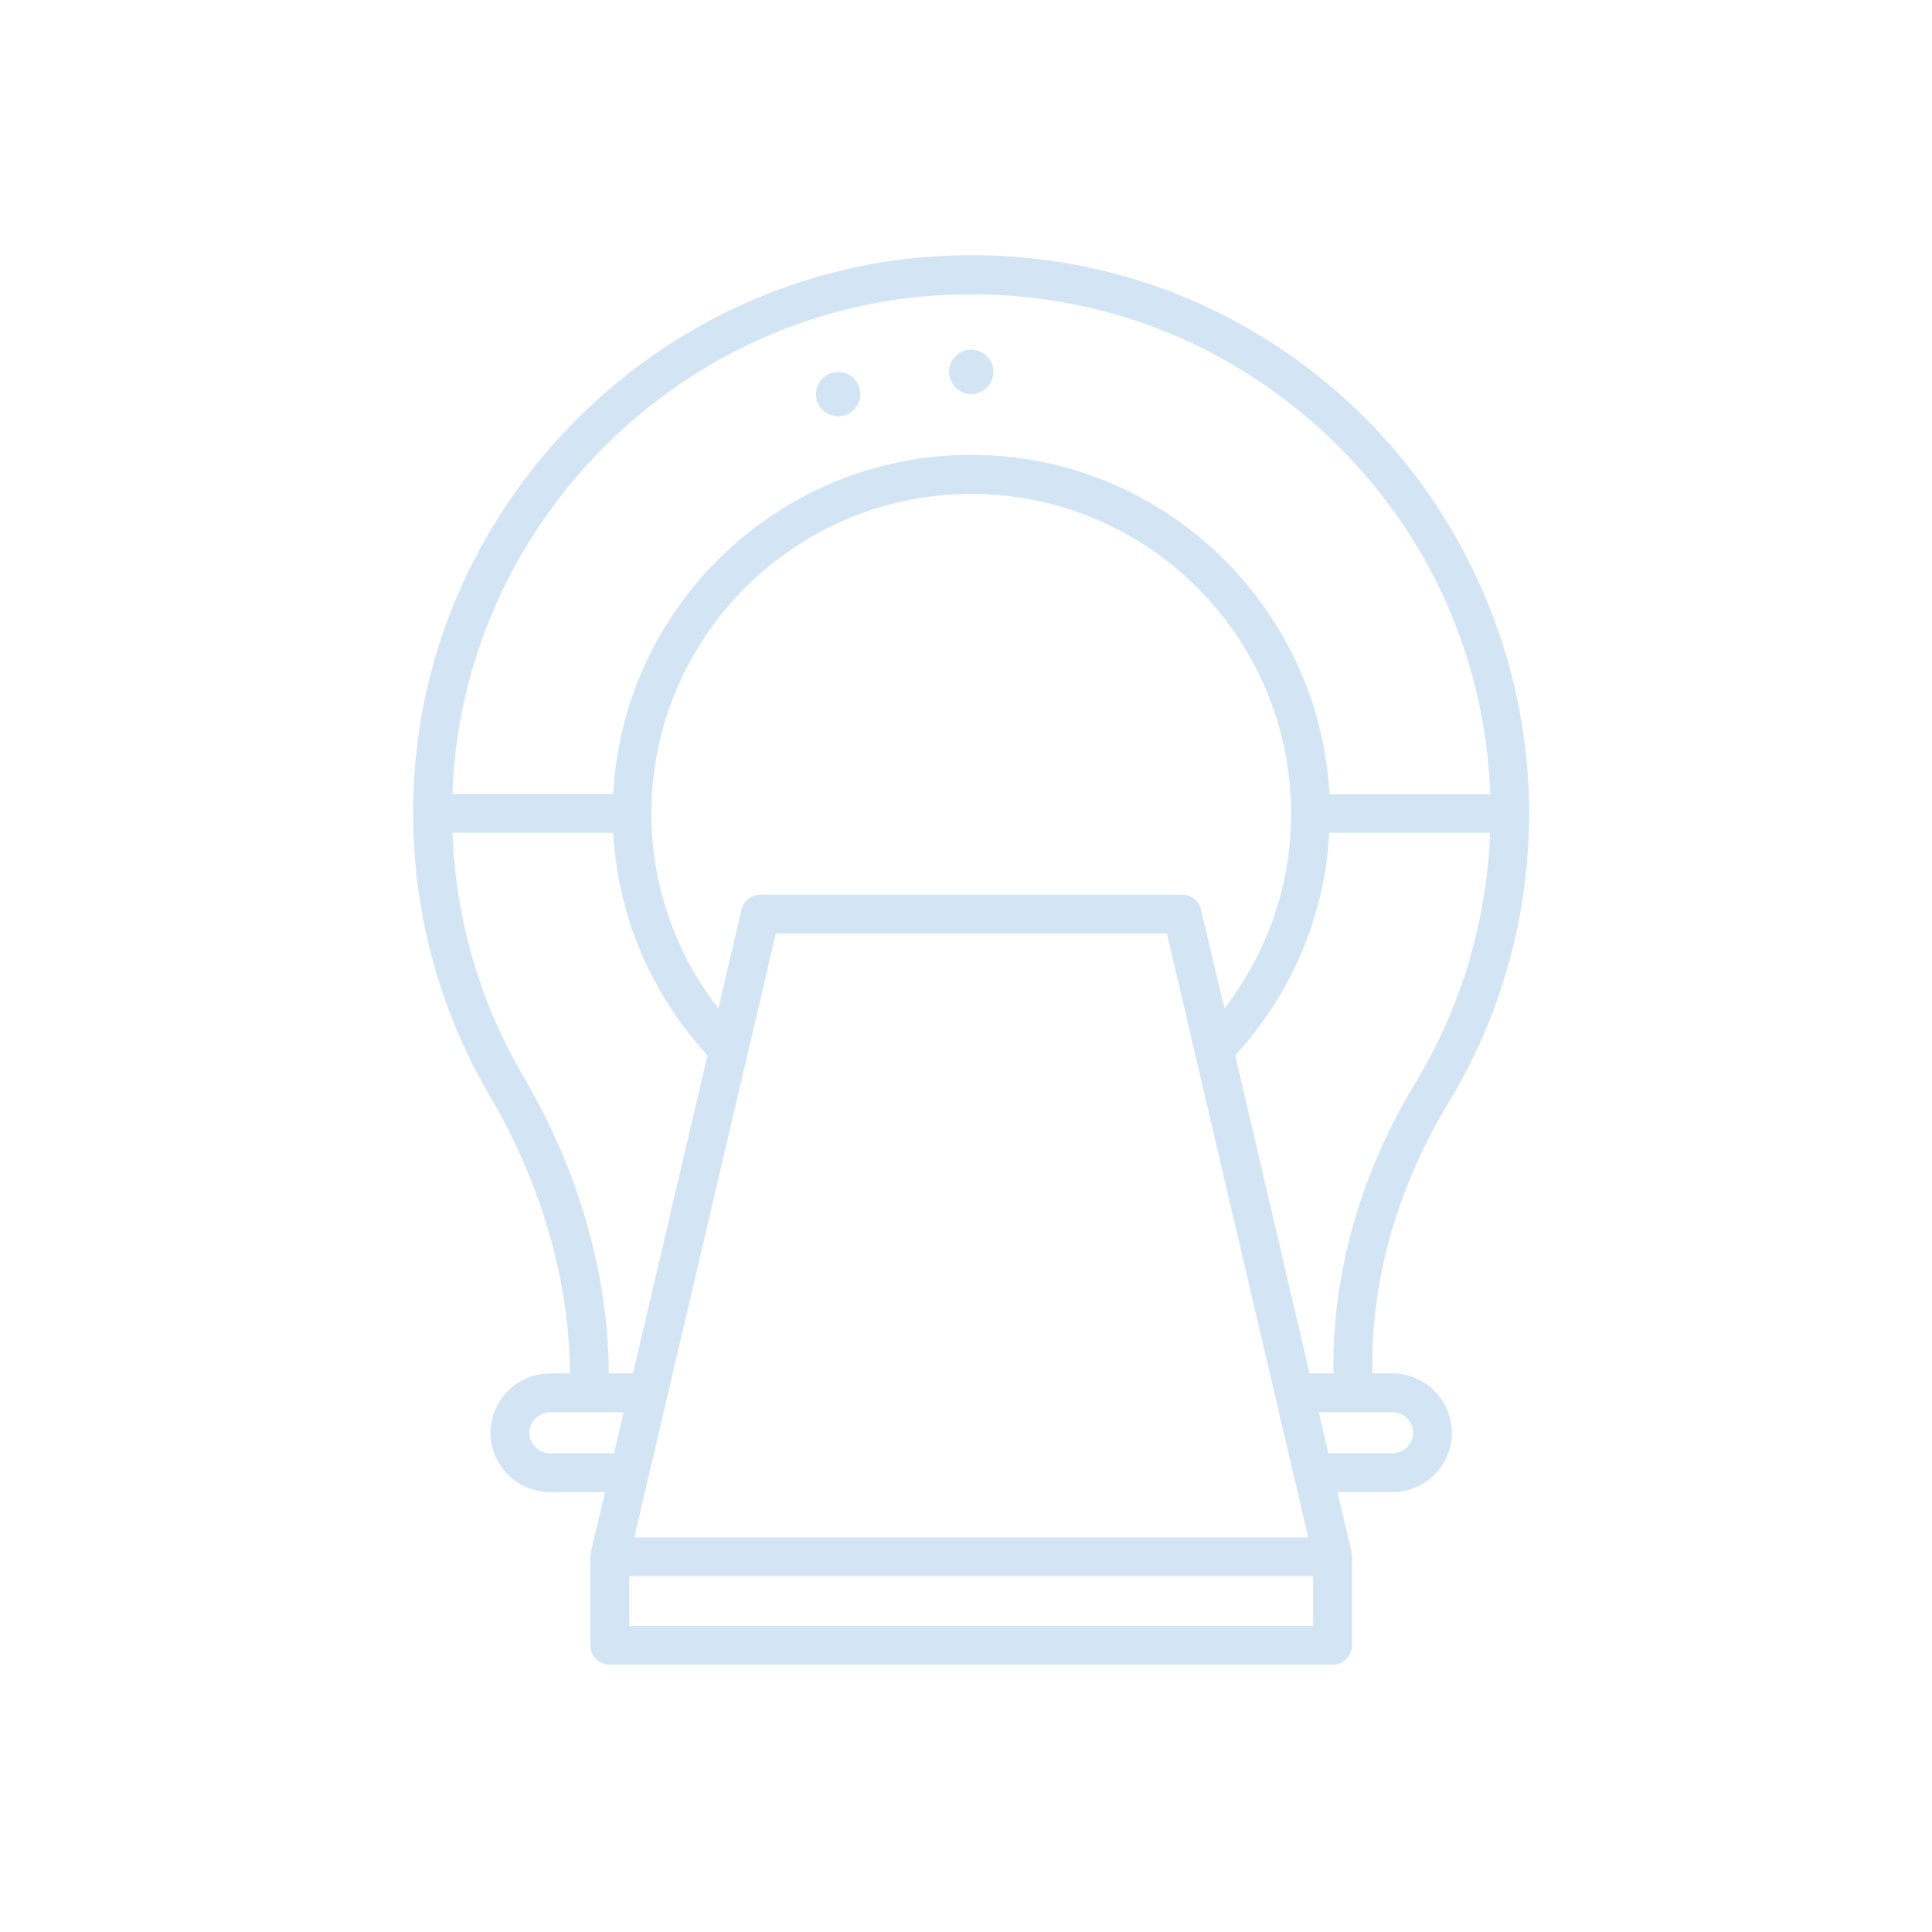 <svg width="159" height="159" viewBox="0 0 159 159" fill="none" xmlns="http://www.w3.org/2000/svg">
<path d="M79.932 32.431C80.94 32.431 81.758 31.614 81.758 30.605C81.758 29.597 80.94 28.78 79.932 28.78C78.924 28.78 78.106 29.597 78.106 30.605C78.106 31.614 78.924 32.431 79.932 32.431Z" fill="#D3E5F5"/>
<path d="M68.978 34.256C69.987 34.256 70.804 33.439 70.804 32.431C70.804 31.423 69.987 30.605 68.978 30.605C67.97 30.605 67.153 31.423 67.153 32.431C67.153 33.439 67.97 34.256 68.978 34.256Z" fill="#D3E5F5"/>
<path d="M114.599 113.03H112.938V112.245C112.938 104.961 115.11 97.513 119.236 90.703C123.563 83.565 125.845 75.332 125.845 66.934C125.845 54.301 120.551 42.088 111.35 33.435C102.003 24.654 89.771 20.291 76.938 21.094C54.337 22.555 35.953 40.628 34.146 63.192C34.055 64.415 34 65.675 34 66.953C34 75.131 36.172 83.164 40.298 90.174C44.57 97.458 46.852 105.363 46.907 113.03H45.264C42.562 113.03 40.371 115.221 40.371 117.923C40.371 120.606 42.562 122.797 45.264 122.797H49.791L48.623 127.744C48.605 127.799 48.623 127.854 48.623 127.909C48.605 127.982 48.586 128.036 48.586 128.109V135.412C48.586 136.288 49.298 137 50.193 137H109.67C110.547 137 111.277 136.288 111.277 135.412V128.109C111.277 128.036 111.24 127.982 111.24 127.909C111.24 127.854 111.258 127.799 111.24 127.744L110.072 122.797H114.599C117.301 122.797 119.492 120.606 119.492 117.923C119.474 115.221 117.283 113.03 114.599 113.03ZM116.516 89.06C112.098 96.363 109.743 104.377 109.743 112.245V113.03H107.772L101.656 86.851C106.311 81.776 109.031 75.368 109.396 68.541H122.632C122.358 75.807 120.259 82.872 116.516 89.06ZM63.848 76.829H96.033L107.662 126.521H52.201L63.848 76.829ZM98.844 74.876C98.68 74.145 98.023 73.634 97.293 73.634H62.57C61.822 73.634 61.183 74.145 61.019 74.876L59.12 82.999C55.56 78.399 53.607 72.813 53.607 66.971C53.607 52.458 65.418 40.646 79.932 40.646C94.445 40.646 106.256 52.458 106.256 66.971C106.256 72.831 104.303 78.417 100.761 82.999L98.844 74.876ZM37.341 63.447C39.02 42.471 56.126 25.64 77.138 24.307C89.096 23.559 100.469 27.63 109.177 35.79C117.484 43.585 122.23 54.046 122.65 65.364H109.415C108.557 49.829 95.668 37.433 79.932 37.433C64.195 37.433 51.288 49.81 50.467 65.346H37.231C37.249 64.707 37.286 64.068 37.341 63.447ZM43.055 88.549C39.495 82.488 37.505 75.606 37.231 68.541H50.467C50.832 75.368 53.57 81.776 58.225 86.851L52.092 113.03H50.102C50.047 104.779 47.619 96.326 43.055 88.549ZM45.264 119.602C44.333 119.602 43.566 118.835 43.566 117.923C43.566 116.992 44.333 116.225 45.264 116.225H51.325L50.54 119.602H45.264ZM108.082 133.823H51.781V129.716H108.064V133.823H108.082ZM114.599 119.602H109.323L108.538 116.225H114.599C115.53 116.225 116.297 116.992 116.297 117.923C116.279 118.835 115.53 119.602 114.599 119.602Z" fill="#D3E5F5"/>
</svg>
